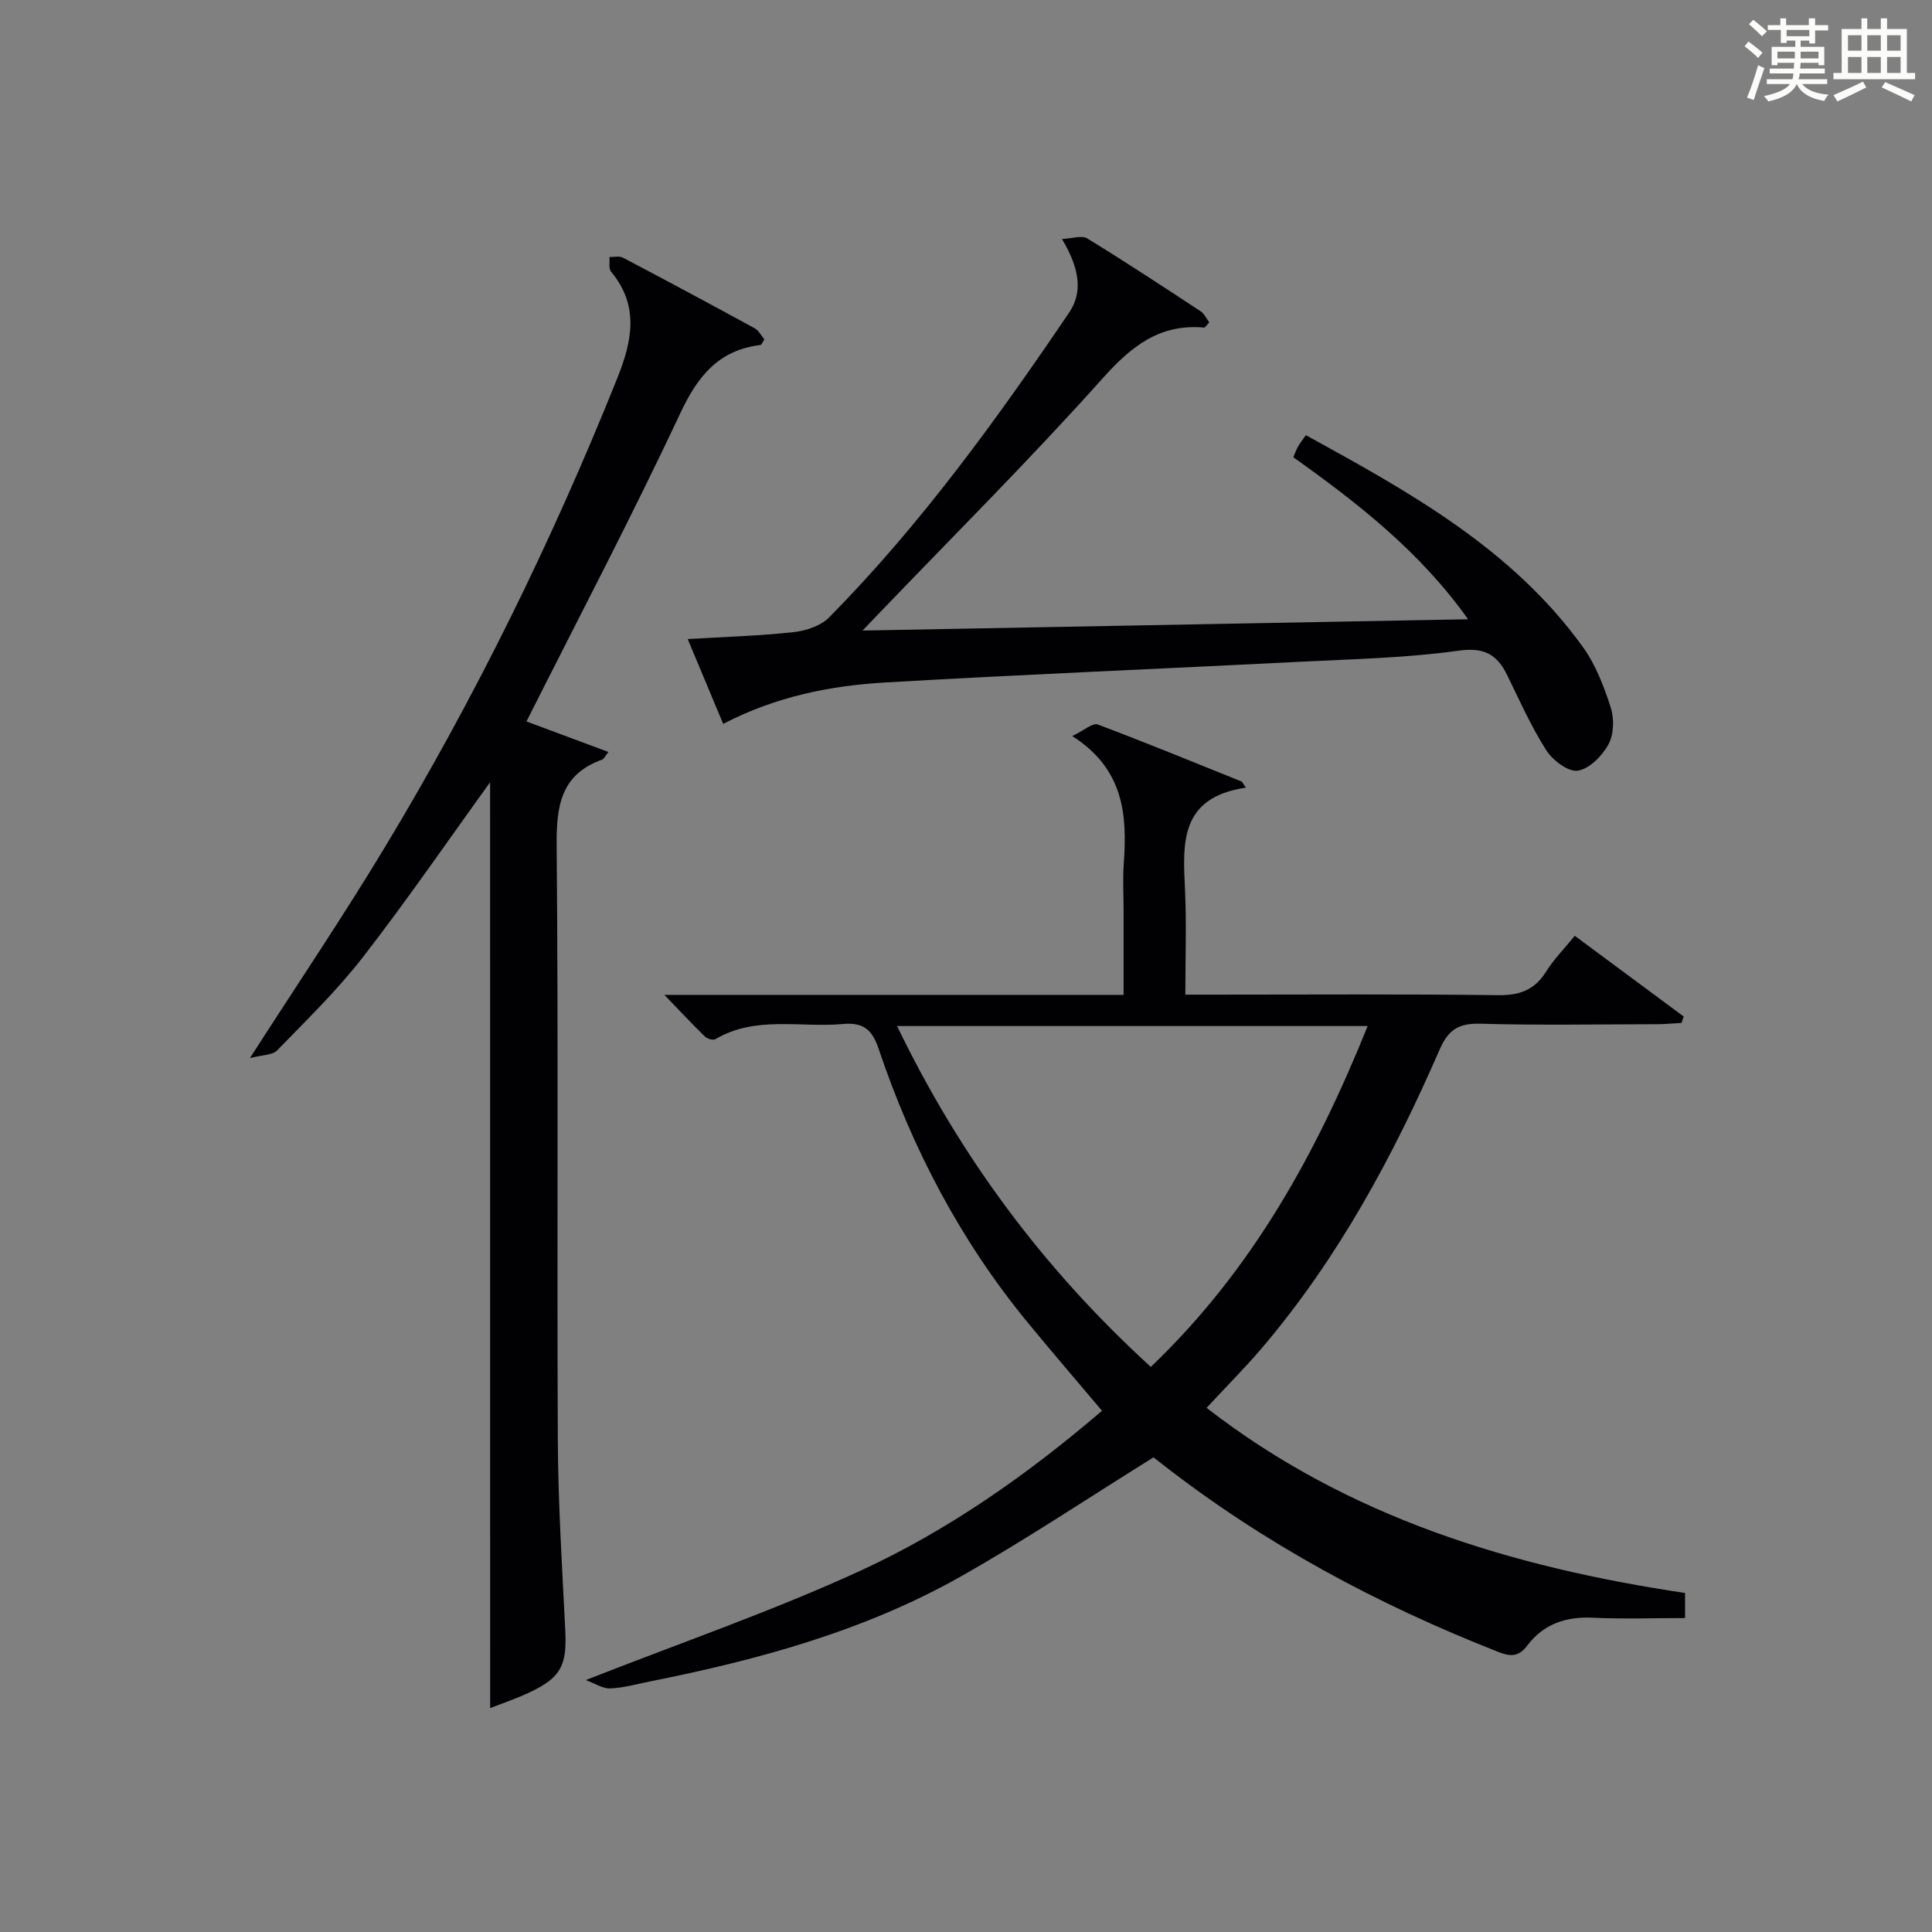 <?xml version="1.0" encoding="utf-8"?>
<svg version="1.1" id="漢_ZDIC_典" xmlns="http://www.w3.org/2000/svg" xmlns:xlink="http://www.w3.org/1999/xlink" x="0px" y="0px"
	 viewBox="0 0 400 400" style="enable-background:new 0 0 400 400;" xml:space="preserve">
<rect x="0" y="0" width="400" height="400" fill="#808080" stroke="none"/>
<style type="text/css">
	.st1{fill:#010104;}
	.st0{fill:#fbfcfa;}
</style>
<g>
	<path class="st0" d="M361.2,9.6l0.8-1c0.9,0.7,1.9,1.4,2.9,2.3L364,12C363,11,362,10.2,361.2,9.6z M361.7,20.2
		c0.9-2.1,1.6-4.3,2.3-6.7c0.4,0.2,0.8,0.4,1.3,0.6c-0.7,2.1-1.5,4.3-2.2,6.6L361.7,20.2z M362.1,5l0.9-0.9c1,0.8,2,1.6,2.8,2.4
		l-1,1C363.9,6.6,363,5.8,362.1,5z M374.6,3.8h1.2v1.4h2.7v1.1h-2.7v2.7h-1.2V8.4h-1.8v1.3h4.9v3.8h-1.2v-0.5h-3.7
		c0,0.4-0.1,0.9-0.1,1.2h5.1v1h-5.2c0,0.5-0.1,0.9-0.3,1.2h6v1h-5.2c1.1,1.3,2.9,2,5.5,2.2c-0.4,0.4-0.7,0.8-0.9,1.3
		c-2.9-0.5-4.8-1.6-5.7-3.5H372c-0.8,1.7-2.7,2.9-5.9,3.6c-0.2-0.4-0.6-0.8-0.9-1.1c2.8-0.6,4.6-1.4,5.4-2.5h-4.8v-1h5.3
		c0.1-0.3,0.2-0.7,0.2-1.2h-4.9v-1h5c0-0.4,0-0.8,0.1-1.2H368v0.5h-1.2V9.7h4.9V8.4h-1.8v0.5h-1.2V6.2H366V5.2h2.6V3.8h1.2v1.4h4.7
		V3.8z M368,12.1h3.6c0-0.4,0-0.9,0-1.4H368V12.1z M369.9,7.5h4.7V6.2h-4.7V7.5z M376.5,10.7h-3.7c0,0.5,0,1,0,1.4h3.7V10.7z"/>
	<path class="st0" d="M385.3,3.8h1.3V6h2.8V3.8h1.3V6h4.1v9.1h1.7v1.3h-16.9v-1.3h1.7V6h4.1V3.8z M385.7,16.9l0.7,1.2
		c-1.8,0.9-3.8,1.9-6,2.9c-0.2-0.4-0.5-0.8-0.8-1.3C381.9,18.7,383.9,17.8,385.7,16.9z M382.6,10.5h2.8V7.3h-2.8V10.5z M382.6,15.1
		h2.8v-3.3h-2.8V15.1z M386.6,10.5h2.8V7.3h-2.8V10.5z M386.6,15.1h2.8v-3.3h-2.8V15.1z M390.3,17c2.1,0.9,4.1,1.8,6.1,2.7l-0.7,1.3
		c-2.2-1.1-4.2-2-6.1-2.9L390.3,17z M393.5,7.3h-2.8v3.2h2.8V7.3z M390.7,15.1h2.8v-3.3h-2.8V15.1z"/>
	
	<path class="st1" d="M257.95,163.07c-13.85,2.06-13.05,11.65-12.6,21.3c0.32,6.95,0.06,13.93,0.06,21.56c2.25,0,4.01,0,5.77,0
		c19.66,0,39.32-0.14,58.98,0.11c4.45,0.06,7.55-1.06,9.93-4.86c1.57-2.52,3.71-4.68,5.95-7.43c7.59,5.63,15.07,11.16,22.54,16.7
		c-0.14,0.45-0.29,0.9-0.43,1.34c-1.71,0.09-3.43,0.26-5.14,0.26c-12.16,0.02-24.33,0.24-36.48-0.1c-4.45-0.13-6.65,1.17-8.46,5.33
		c-9.59,22.02-20.93,43.07-36.55,61.51c-3.64,4.3-7.64,8.3-11.71,12.69c29.2,22.66,63.14,32.96,99.06,38.33c0,1.86,0,3.3,0,5.19
		c-6.48,0-12.79,0.23-19.07-0.07c-5.6-0.27-10.22,1.29-13.6,5.77c-1.72,2.29-3.38,2.34-5.93,1.34
		c-25.06-9.84-48.56-22.43-69.82-39.04c-0.77-0.6-1.53-1.2-1.63-1.27c-13.55,8.43-26.4,17.03-39.82,24.62
		c-19.99,11.31-41.94,17.29-64.33,21.75c-2.77,0.55-5.53,1.35-8.32,1.47c-1.56,0.07-3.16-1.04-5.07-1.73
		c19.71-7.75,38.67-14.28,56.8-22.61c18.15-8.34,34.55-19.85,50.08-33.14c-5.24-6.22-10.41-12.22-15.43-18.33
		c-13.88-16.9-23.87-35.97-30.82-56.62c-1.35-4-3.2-5.51-7.39-5.13c-8.83,0.8-18.04-1.79-26.41,3.14c-0.47,0.28-1.69-0.08-2.16-0.54
		c-2.68-2.62-5.24-5.36-8.4-8.63c31.94,0,63.17,0,95.08,0c0-6.04,0-11.66,0-17.28c0-3.33-0.2-6.68,0.04-9.99
		c0.71-10.01,0.05-19.46-10.67-26.32c2.52-1.21,4.25-2.78,5.25-2.4c10.03,3.76,19.93,7.85,29.87,11.84
		C257.37,162.24,257.66,162.66,257.95,163.07z M283.16,212.43c-32.72,0-64.75,0-97.43,0c13.13,27.22,30.48,50.44,52.53,70.57
		C259.19,263.03,272.49,238.92,283.16,212.43z"/>
	<path class="st1" d="M101.47,161.96c-8.41,11.64-16.97,24.11-26.21,36.05c-5.37,6.95-11.74,13.14-17.88,19.46c-0.98,1.01-3.09,0.92-5.64,1.6
		c9.85-15.33,19.22-29.21,27.87-43.54c18.76-31.08,34.71-63.59,48.22-97.3c3.05-7.61,4.56-14.94-1.32-21.99
		c-0.54-0.65-0.24-2.01-0.33-3.03c0.93,0.03,2.03-0.26,2.78,0.13c9.13,4.8,18.21,9.67,27.26,14.61c0.88,0.48,1.42,1.59,2.04,2.32
		c-0.43,0.64-0.59,1.12-0.8,1.15c-8.69,1.07-13,6.43-16.63,14.17c-10.01,21.35-20.99,42.24-31.83,63.78
		c5.19,1.93,10.94,4.07,16.97,6.32c-0.72,0.89-0.94,1.45-1.31,1.58c-8.62,3.1-9.48,9.66-9.41,17.87
		c0.37,40.99,0.05,81.98,0.24,122.97c0.06,13.12,0.89,26.25,1.54,39.36c0.36,7.35-0.83,9.84-7.5,12.97
		c-2.84,1.33-5.83,2.33-8.05,3.2C101.47,289.51,101.47,225.36,101.47,161.96z"/>
	<path class="st1" d="M149.73,149.87c-2.56-6.1-4.9-11.7-7.35-17.56c7.74-0.46,14.87-0.66,21.95-1.44c2.56-0.28,5.62-1.3,7.35-3.06
		c18.9-19.15,34.61-40.86,49.66-63.07c2.81-4.14,2.3-8.94-1.47-15.26c2.2-0.1,4.12-0.8,5.21-0.13c7.94,4.87,15.72,9.98,23.5,15.1
		c0.8,0.53,1.25,1.59,1.78,2.3c-0.61,0.64-0.84,1.08-1.03,1.07c-9.22-0.82-15.07,3.83-21.06,10.53
		c-15.08,16.86-31.14,32.85-46.81,49.19c-0.78,0.81-1.55,1.63-2.87,3.01c41.99-0.79,83.25-1.56,125.36-2.34
		c-9.96-14-22.71-23.95-36.18-33.54c0.34-0.8,0.58-1.53,0.96-2.19c0.4-0.71,0.91-1.34,1.64-2.38
		c21.45,11.77,42.69,23.52,57.34,43.84c2.65,3.68,4.38,8.19,5.78,12.55c0.74,2.31,0.65,5.56-0.48,7.63
		c-1.29,2.38-3.96,5.08-6.36,5.44c-1.97,0.29-5.19-2.15-6.52-4.24c-3.11-4.88-5.49-10.23-8.04-15.45
		c-2.12-4.35-4.73-5.91-10.13-5.15c-10.67,1.5-21.53,1.72-32.32,2.27c-28.73,1.46-57.48,2.63-86.21,4.3
		C171.97,141.95,160.71,144.17,149.73,149.87z"/>
	
</g>
</svg>
